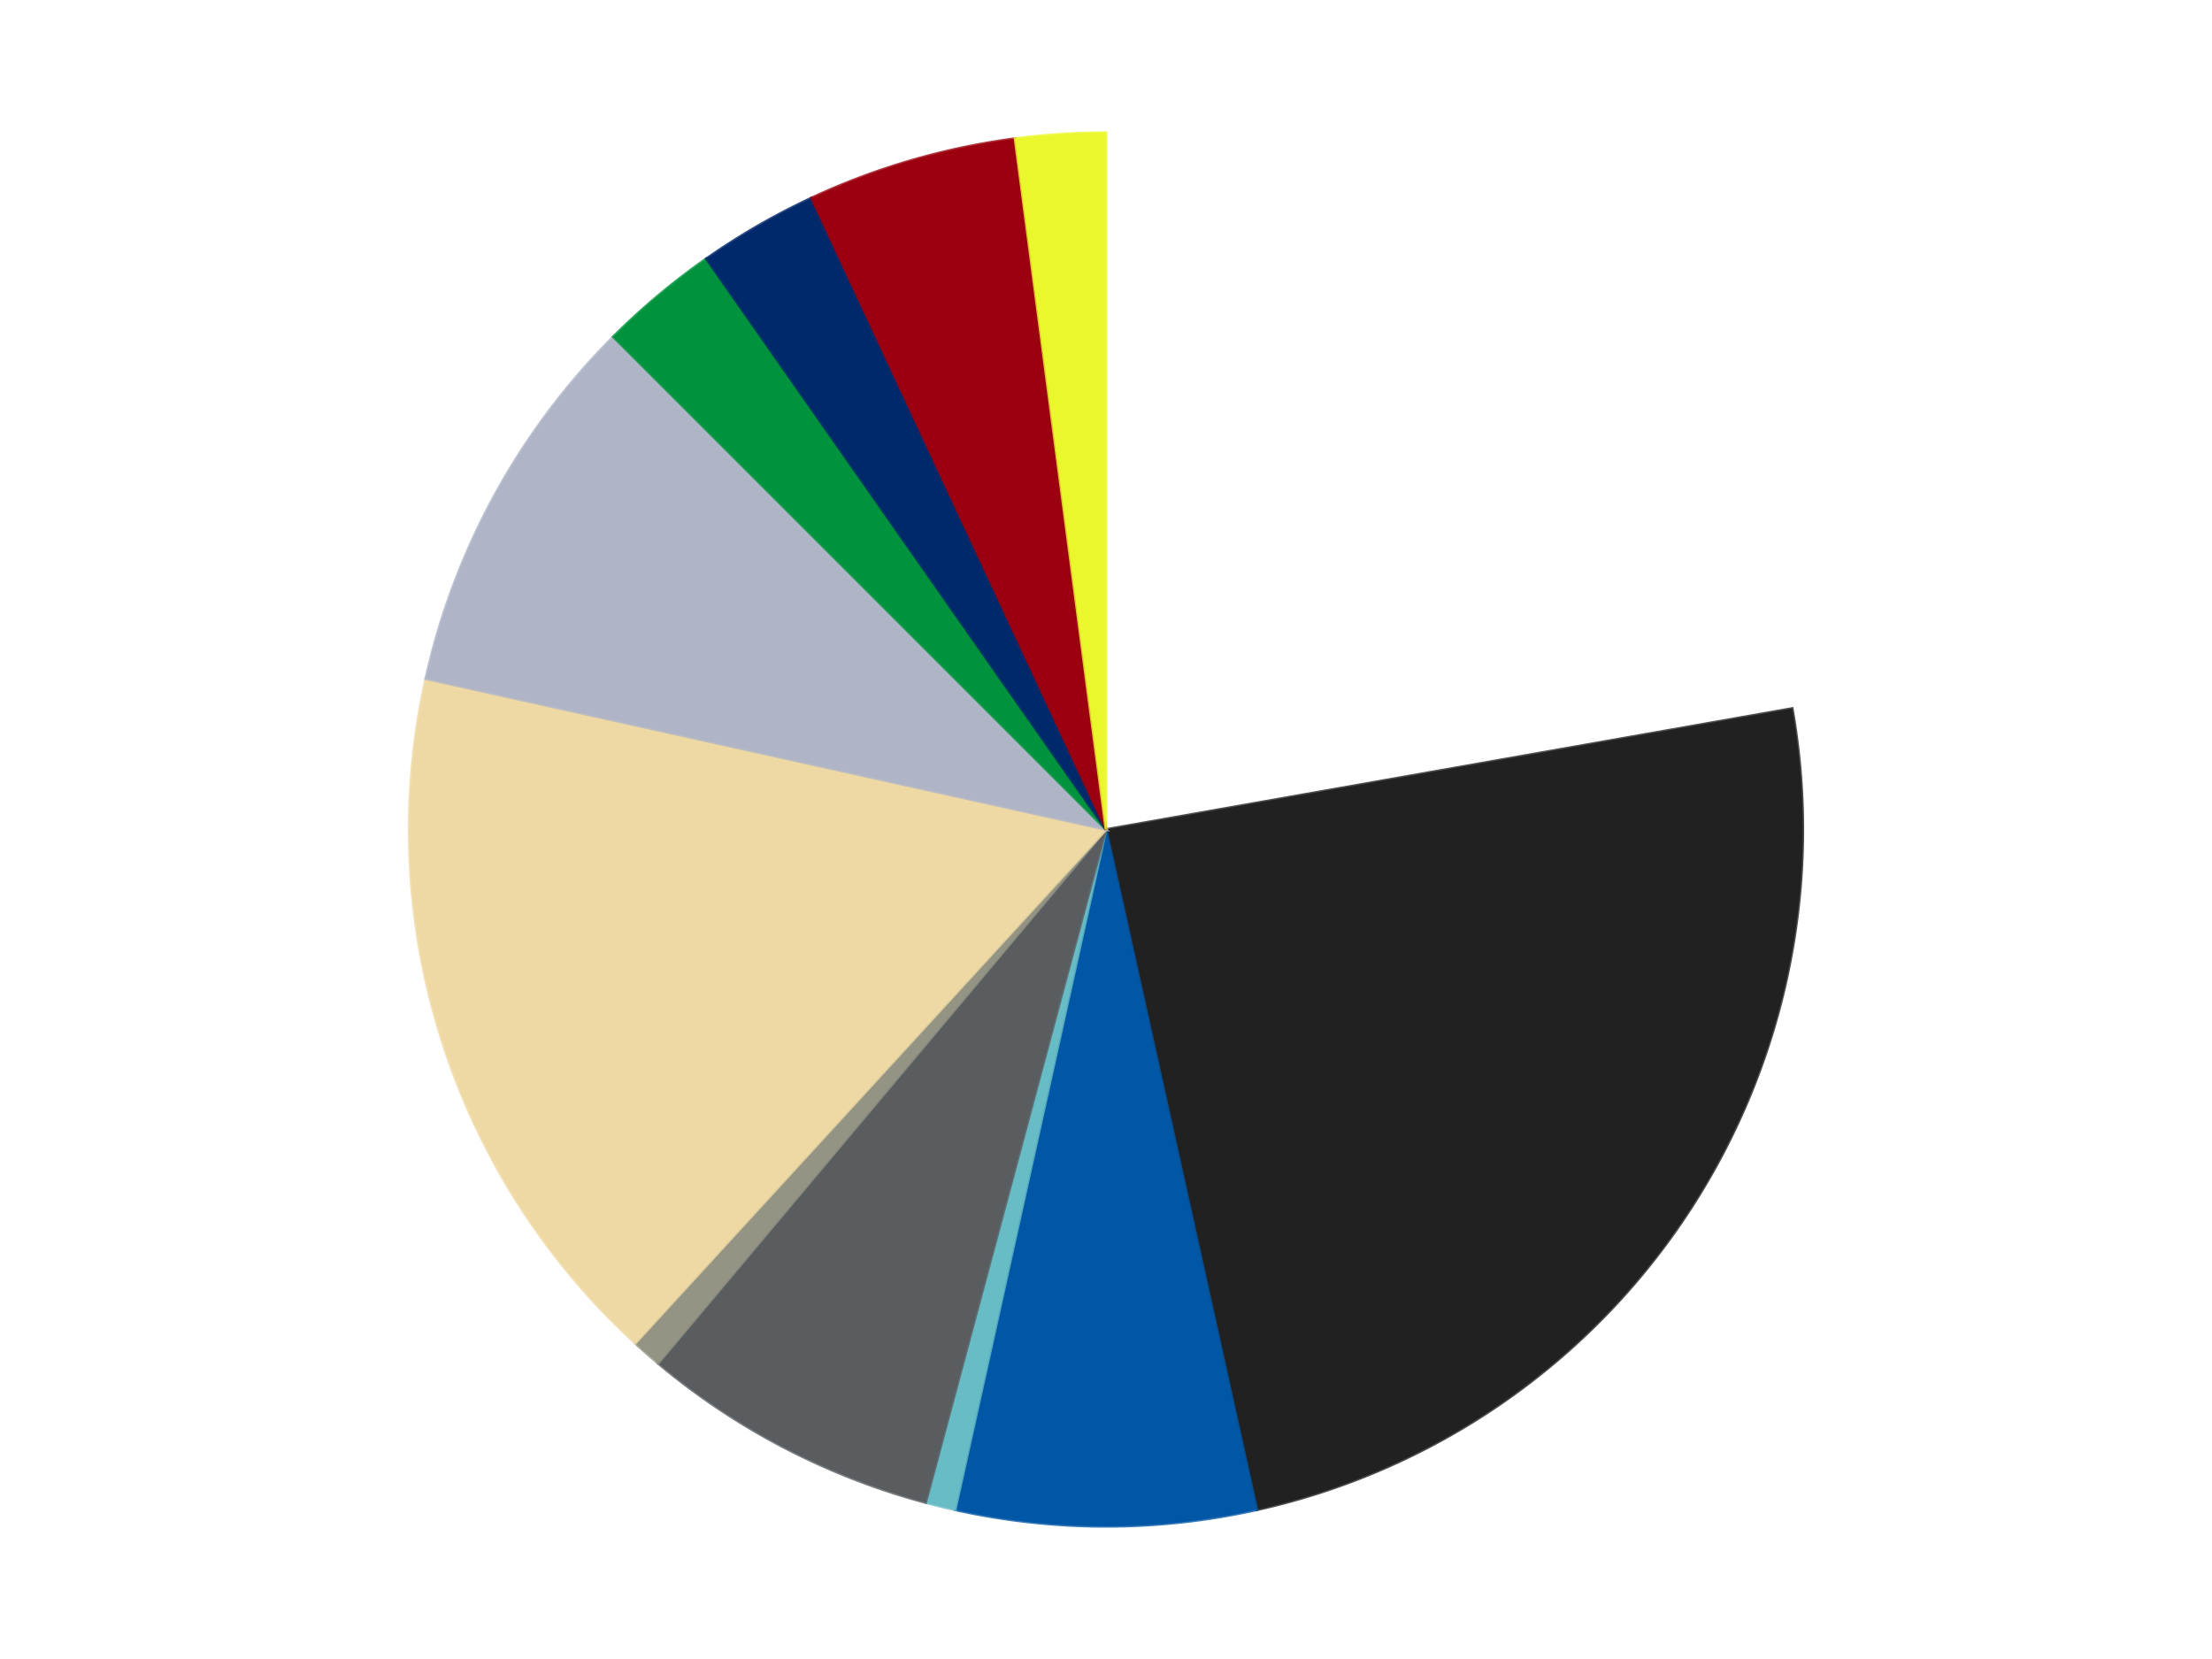 <?xml version='1.0' encoding='utf-8'?>
<svg xmlns="http://www.w3.org/2000/svg" xmlns:xlink="http://www.w3.org/1999/xlink" id="chart-2730ca7e-7083-4409-8c6e-f0f6c04680e6" class="pygal-chart" viewBox="0 0 800 600"><!--Generated with pygal 3.0.4 (lxml) ©Kozea 2012-2016 on 2024-07-06--><!--http://pygal.org--><!--http://github.com/Kozea/pygal--><defs><style type="text/css">#chart-2730ca7e-7083-4409-8c6e-f0f6c04680e6{-webkit-user-select:none;-webkit-font-smoothing:antialiased;font-family:Consolas,"Liberation Mono",Menlo,Courier,monospace}#chart-2730ca7e-7083-4409-8c6e-f0f6c04680e6 .title{font-family:Consolas,"Liberation Mono",Menlo,Courier,monospace;font-size:16px}#chart-2730ca7e-7083-4409-8c6e-f0f6c04680e6 .legends .legend text{font-family:Consolas,"Liberation Mono",Menlo,Courier,monospace;font-size:14px}#chart-2730ca7e-7083-4409-8c6e-f0f6c04680e6 .axis text{font-family:Consolas,"Liberation Mono",Menlo,Courier,monospace;font-size:10px}#chart-2730ca7e-7083-4409-8c6e-f0f6c04680e6 .axis text.major{font-family:Consolas,"Liberation Mono",Menlo,Courier,monospace;font-size:10px}#chart-2730ca7e-7083-4409-8c6e-f0f6c04680e6 .text-overlay text.value{font-family:Consolas,"Liberation Mono",Menlo,Courier,monospace;font-size:16px}#chart-2730ca7e-7083-4409-8c6e-f0f6c04680e6 .text-overlay text.label{font-family:Consolas,"Liberation Mono",Menlo,Courier,monospace;font-size:10px}#chart-2730ca7e-7083-4409-8c6e-f0f6c04680e6 .tooltip{font-family:Consolas,"Liberation Mono",Menlo,Courier,monospace;font-size:14px}#chart-2730ca7e-7083-4409-8c6e-f0f6c04680e6 text.no_data{font-family:Consolas,"Liberation Mono",Menlo,Courier,monospace;font-size:64px}
#chart-2730ca7e-7083-4409-8c6e-f0f6c04680e6{background-color:transparent}#chart-2730ca7e-7083-4409-8c6e-f0f6c04680e6 path,#chart-2730ca7e-7083-4409-8c6e-f0f6c04680e6 line,#chart-2730ca7e-7083-4409-8c6e-f0f6c04680e6 rect,#chart-2730ca7e-7083-4409-8c6e-f0f6c04680e6 circle{-webkit-transition:150ms;-moz-transition:150ms;transition:150ms}#chart-2730ca7e-7083-4409-8c6e-f0f6c04680e6 .graph &gt; .background{fill:transparent}#chart-2730ca7e-7083-4409-8c6e-f0f6c04680e6 .plot &gt; .background{fill:transparent}#chart-2730ca7e-7083-4409-8c6e-f0f6c04680e6 .graph{fill:rgba(0,0,0,.87)}#chart-2730ca7e-7083-4409-8c6e-f0f6c04680e6 text.no_data{fill:rgba(0,0,0,1)}#chart-2730ca7e-7083-4409-8c6e-f0f6c04680e6 .title{fill:rgba(0,0,0,1)}#chart-2730ca7e-7083-4409-8c6e-f0f6c04680e6 .legends .legend text{fill:rgba(0,0,0,.87)}#chart-2730ca7e-7083-4409-8c6e-f0f6c04680e6 .legends .legend:hover text{fill:rgba(0,0,0,1)}#chart-2730ca7e-7083-4409-8c6e-f0f6c04680e6 .axis .line{stroke:rgba(0,0,0,1)}#chart-2730ca7e-7083-4409-8c6e-f0f6c04680e6 .axis .guide.line{stroke:rgba(0,0,0,.54)}#chart-2730ca7e-7083-4409-8c6e-f0f6c04680e6 .axis .major.line{stroke:rgba(0,0,0,.87)}#chart-2730ca7e-7083-4409-8c6e-f0f6c04680e6 .axis text.major{fill:rgba(0,0,0,1)}#chart-2730ca7e-7083-4409-8c6e-f0f6c04680e6 .axis.y .guides:hover .guide.line,#chart-2730ca7e-7083-4409-8c6e-f0f6c04680e6 .line-graph .axis.x .guides:hover .guide.line,#chart-2730ca7e-7083-4409-8c6e-f0f6c04680e6 .stackedline-graph .axis.x .guides:hover .guide.line,#chart-2730ca7e-7083-4409-8c6e-f0f6c04680e6 .xy-graph .axis.x .guides:hover .guide.line{stroke:rgba(0,0,0,1)}#chart-2730ca7e-7083-4409-8c6e-f0f6c04680e6 .axis .guides:hover text{fill:rgba(0,0,0,1)}#chart-2730ca7e-7083-4409-8c6e-f0f6c04680e6 .reactive{fill-opacity:1.0;stroke-opacity:.8;stroke-width:1}#chart-2730ca7e-7083-4409-8c6e-f0f6c04680e6 .ci{stroke:rgba(0,0,0,.87)}#chart-2730ca7e-7083-4409-8c6e-f0f6c04680e6 .reactive.active,#chart-2730ca7e-7083-4409-8c6e-f0f6c04680e6 .active .reactive{fill-opacity:0.6;stroke-opacity:.9;stroke-width:4}#chart-2730ca7e-7083-4409-8c6e-f0f6c04680e6 .ci .reactive.active{stroke-width:1.5}#chart-2730ca7e-7083-4409-8c6e-f0f6c04680e6 .series text{fill:rgba(0,0,0,1)}#chart-2730ca7e-7083-4409-8c6e-f0f6c04680e6 .tooltip rect{fill:transparent;stroke:rgba(0,0,0,1);-webkit-transition:opacity 150ms;-moz-transition:opacity 150ms;transition:opacity 150ms}#chart-2730ca7e-7083-4409-8c6e-f0f6c04680e6 .tooltip .label{fill:rgba(0,0,0,.87)}#chart-2730ca7e-7083-4409-8c6e-f0f6c04680e6 .tooltip .label{fill:rgba(0,0,0,.87)}#chart-2730ca7e-7083-4409-8c6e-f0f6c04680e6 .tooltip .legend{font-size:.8em;fill:rgba(0,0,0,.54)}#chart-2730ca7e-7083-4409-8c6e-f0f6c04680e6 .tooltip .x_label{font-size:.6em;fill:rgba(0,0,0,1)}#chart-2730ca7e-7083-4409-8c6e-f0f6c04680e6 .tooltip .xlink{font-size:.5em;text-decoration:underline}#chart-2730ca7e-7083-4409-8c6e-f0f6c04680e6 .tooltip .value{font-size:1.5em}#chart-2730ca7e-7083-4409-8c6e-f0f6c04680e6 .bound{font-size:.5em}#chart-2730ca7e-7083-4409-8c6e-f0f6c04680e6 .max-value{font-size:.75em;fill:rgba(0,0,0,.54)}#chart-2730ca7e-7083-4409-8c6e-f0f6c04680e6 .map-element{fill:transparent;stroke:rgba(0,0,0,.54) !important}#chart-2730ca7e-7083-4409-8c6e-f0f6c04680e6 .map-element .reactive{fill-opacity:inherit;stroke-opacity:inherit}#chart-2730ca7e-7083-4409-8c6e-f0f6c04680e6 .color-0,#chart-2730ca7e-7083-4409-8c6e-f0f6c04680e6 .color-0 a:visited{stroke:#F44336;fill:#F44336}#chart-2730ca7e-7083-4409-8c6e-f0f6c04680e6 .color-1,#chart-2730ca7e-7083-4409-8c6e-f0f6c04680e6 .color-1 a:visited{stroke:#3F51B5;fill:#3F51B5}#chart-2730ca7e-7083-4409-8c6e-f0f6c04680e6 .color-2,#chart-2730ca7e-7083-4409-8c6e-f0f6c04680e6 .color-2 a:visited{stroke:#009688;fill:#009688}#chart-2730ca7e-7083-4409-8c6e-f0f6c04680e6 .color-3,#chart-2730ca7e-7083-4409-8c6e-f0f6c04680e6 .color-3 a:visited{stroke:#FFC107;fill:#FFC107}#chart-2730ca7e-7083-4409-8c6e-f0f6c04680e6 .color-4,#chart-2730ca7e-7083-4409-8c6e-f0f6c04680e6 .color-4 a:visited{stroke:#FF5722;fill:#FF5722}#chart-2730ca7e-7083-4409-8c6e-f0f6c04680e6 .color-5,#chart-2730ca7e-7083-4409-8c6e-f0f6c04680e6 .color-5 a:visited{stroke:#9C27B0;fill:#9C27B0}#chart-2730ca7e-7083-4409-8c6e-f0f6c04680e6 .color-6,#chart-2730ca7e-7083-4409-8c6e-f0f6c04680e6 .color-6 a:visited{stroke:#03A9F4;fill:#03A9F4}#chart-2730ca7e-7083-4409-8c6e-f0f6c04680e6 .color-7,#chart-2730ca7e-7083-4409-8c6e-f0f6c04680e6 .color-7 a:visited{stroke:#8BC34A;fill:#8BC34A}#chart-2730ca7e-7083-4409-8c6e-f0f6c04680e6 .color-8,#chart-2730ca7e-7083-4409-8c6e-f0f6c04680e6 .color-8 a:visited{stroke:#FF9800;fill:#FF9800}#chart-2730ca7e-7083-4409-8c6e-f0f6c04680e6 .color-9,#chart-2730ca7e-7083-4409-8c6e-f0f6c04680e6 .color-9 a:visited{stroke:#E91E63;fill:#E91E63}#chart-2730ca7e-7083-4409-8c6e-f0f6c04680e6 .color-10,#chart-2730ca7e-7083-4409-8c6e-f0f6c04680e6 .color-10 a:visited{stroke:#2196F3;fill:#2196F3}#chart-2730ca7e-7083-4409-8c6e-f0f6c04680e6 .color-11,#chart-2730ca7e-7083-4409-8c6e-f0f6c04680e6 .color-11 a:visited{stroke:#4CAF50;fill:#4CAF50}#chart-2730ca7e-7083-4409-8c6e-f0f6c04680e6 .text-overlay .color-0 text{fill:black}#chart-2730ca7e-7083-4409-8c6e-f0f6c04680e6 .text-overlay .color-1 text{fill:black}#chart-2730ca7e-7083-4409-8c6e-f0f6c04680e6 .text-overlay .color-2 text{fill:black}#chart-2730ca7e-7083-4409-8c6e-f0f6c04680e6 .text-overlay .color-3 text{fill:black}#chart-2730ca7e-7083-4409-8c6e-f0f6c04680e6 .text-overlay .color-4 text{fill:black}#chart-2730ca7e-7083-4409-8c6e-f0f6c04680e6 .text-overlay .color-5 text{fill:black}#chart-2730ca7e-7083-4409-8c6e-f0f6c04680e6 .text-overlay .color-6 text{fill:black}#chart-2730ca7e-7083-4409-8c6e-f0f6c04680e6 .text-overlay .color-7 text{fill:black}#chart-2730ca7e-7083-4409-8c6e-f0f6c04680e6 .text-overlay .color-8 text{fill:black}#chart-2730ca7e-7083-4409-8c6e-f0f6c04680e6 .text-overlay .color-9 text{fill:black}#chart-2730ca7e-7083-4409-8c6e-f0f6c04680e6 .text-overlay .color-10 text{fill:black}#chart-2730ca7e-7083-4409-8c6e-f0f6c04680e6 .text-overlay .color-11 text{fill:black}
#chart-2730ca7e-7083-4409-8c6e-f0f6c04680e6 text.no_data{text-anchor:middle}#chart-2730ca7e-7083-4409-8c6e-f0f6c04680e6 .guide.line{fill:none}#chart-2730ca7e-7083-4409-8c6e-f0f6c04680e6 .centered{text-anchor:middle}#chart-2730ca7e-7083-4409-8c6e-f0f6c04680e6 .title{text-anchor:middle}#chart-2730ca7e-7083-4409-8c6e-f0f6c04680e6 .legends .legend text{fill-opacity:1}#chart-2730ca7e-7083-4409-8c6e-f0f6c04680e6 .axis.x text{text-anchor:middle}#chart-2730ca7e-7083-4409-8c6e-f0f6c04680e6 .axis.x:not(.web) text[transform]{text-anchor:start}#chart-2730ca7e-7083-4409-8c6e-f0f6c04680e6 .axis.x:not(.web) text[transform].backwards{text-anchor:end}#chart-2730ca7e-7083-4409-8c6e-f0f6c04680e6 .axis.y text{text-anchor:end}#chart-2730ca7e-7083-4409-8c6e-f0f6c04680e6 .axis.y text[transform].backwards{text-anchor:start}#chart-2730ca7e-7083-4409-8c6e-f0f6c04680e6 .axis.y2 text{text-anchor:start}#chart-2730ca7e-7083-4409-8c6e-f0f6c04680e6 .axis.y2 text[transform].backwards{text-anchor:end}#chart-2730ca7e-7083-4409-8c6e-f0f6c04680e6 .axis .guide.line{stroke-dasharray:4,4;stroke:black}#chart-2730ca7e-7083-4409-8c6e-f0f6c04680e6 .axis .major.guide.line{stroke-dasharray:6,6;stroke:black}#chart-2730ca7e-7083-4409-8c6e-f0f6c04680e6 .horizontal .axis.y .guide.line,#chart-2730ca7e-7083-4409-8c6e-f0f6c04680e6 .horizontal .axis.y2 .guide.line,#chart-2730ca7e-7083-4409-8c6e-f0f6c04680e6 .vertical .axis.x .guide.line{opacity:0}#chart-2730ca7e-7083-4409-8c6e-f0f6c04680e6 .horizontal .axis.always_show .guide.line,#chart-2730ca7e-7083-4409-8c6e-f0f6c04680e6 .vertical .axis.always_show .guide.line{opacity:1 !important}#chart-2730ca7e-7083-4409-8c6e-f0f6c04680e6 .axis.y .guides:hover .guide.line,#chart-2730ca7e-7083-4409-8c6e-f0f6c04680e6 .axis.y2 .guides:hover .guide.line,#chart-2730ca7e-7083-4409-8c6e-f0f6c04680e6 .axis.x .guides:hover .guide.line{opacity:1}#chart-2730ca7e-7083-4409-8c6e-f0f6c04680e6 .axis .guides:hover text{opacity:1}#chart-2730ca7e-7083-4409-8c6e-f0f6c04680e6 .nofill{fill:none}#chart-2730ca7e-7083-4409-8c6e-f0f6c04680e6 .subtle-fill{fill-opacity:.2}#chart-2730ca7e-7083-4409-8c6e-f0f6c04680e6 .dot{stroke-width:1px;fill-opacity:1;stroke-opacity:1}#chart-2730ca7e-7083-4409-8c6e-f0f6c04680e6 .dot.active{stroke-width:5px}#chart-2730ca7e-7083-4409-8c6e-f0f6c04680e6 .dot.negative{fill:transparent}#chart-2730ca7e-7083-4409-8c6e-f0f6c04680e6 text,#chart-2730ca7e-7083-4409-8c6e-f0f6c04680e6 tspan{stroke:none !important}#chart-2730ca7e-7083-4409-8c6e-f0f6c04680e6 .series text.active{opacity:1}#chart-2730ca7e-7083-4409-8c6e-f0f6c04680e6 .tooltip rect{fill-opacity:.95;stroke-width:.5}#chart-2730ca7e-7083-4409-8c6e-f0f6c04680e6 .tooltip text{fill-opacity:1}#chart-2730ca7e-7083-4409-8c6e-f0f6c04680e6 .showable{visibility:hidden}#chart-2730ca7e-7083-4409-8c6e-f0f6c04680e6 .showable.shown{visibility:visible}#chart-2730ca7e-7083-4409-8c6e-f0f6c04680e6 .gauge-background{fill:rgba(229,229,229,1);stroke:none}#chart-2730ca7e-7083-4409-8c6e-f0f6c04680e6 .bg-lines{stroke:transparent;stroke-width:2px}</style><script type="text/javascript">window.pygal = window.pygal || {};window.pygal.config = window.pygal.config || {};window.pygal.config['2730ca7e-7083-4409-8c6e-f0f6c04680e6'] = {"allow_interruptions": false, "box_mode": "extremes", "classes": ["pygal-chart"], "css": ["file://style.css", "file://graph.css"], "defs": [], "disable_xml_declaration": false, "dots_size": 2.5, "dynamic_print_values": false, "explicit_size": false, "fill": false, "force_uri_protocol": "https", "formatter": null, "half_pie": false, "height": 600, "include_x_axis": false, "inner_radius": 0, "interpolate": null, "interpolation_parameters": {}, "interpolation_precision": 250, "inverse_y_axis": false, "js": ["//kozea.github.io/pygal.js/2.0.x/pygal-tooltips.min.js"], "legend_at_bottom": false, "legend_at_bottom_columns": null, "legend_box_size": 12, "logarithmic": false, "margin": 20, "margin_bottom": null, "margin_left": null, "margin_right": null, "margin_top": null, "max_scale": 16, "min_scale": 4, "missing_value_fill_truncation": "x", "no_data_text": "No data", "no_prefix": false, "order_min": null, "pretty_print": false, "print_labels": false, "print_values": false, "print_values_position": "center", "print_zeroes": true, "range": null, "rounded_bars": null, "secondary_range": null, "show_dots": true, "show_legend": false, "show_minor_x_labels": true, "show_minor_y_labels": true, "show_only_major_dots": false, "show_x_guides": false, "show_x_labels": true, "show_y_guides": true, "show_y_labels": true, "spacing": 10, "stack_from_top": false, "strict": false, "stroke": true, "stroke_style": null, "style": {"background": "transparent", "ci_colors": [], "colors": ["#F44336", "#3F51B5", "#009688", "#FFC107", "#FF5722", "#9C27B0", "#03A9F4", "#8BC34A", "#FF9800", "#E91E63", "#2196F3", "#4CAF50", "#FFEB3B", "#673AB7", "#00BCD4", "#CDDC39", "#9E9E9E", "#607D8B"], "dot_opacity": "1", "font_family": "Consolas, \"Liberation Mono\", Menlo, Courier, monospace", "foreground": "rgba(0, 0, 0, .87)", "foreground_strong": "rgba(0, 0, 0, 1)", "foreground_subtle": "rgba(0, 0, 0, .54)", "guide_stroke_color": "black", "guide_stroke_dasharray": "4,4", "label_font_family": "Consolas, \"Liberation Mono\", Menlo, Courier, monospace", "label_font_size": 10, "legend_font_family": "Consolas, \"Liberation Mono\", Menlo, Courier, monospace", "legend_font_size": 14, "major_guide_stroke_color": "black", "major_guide_stroke_dasharray": "6,6", "major_label_font_family": "Consolas, \"Liberation Mono\", Menlo, Courier, monospace", "major_label_font_size": 10, "no_data_font_family": "Consolas, \"Liberation Mono\", Menlo, Courier, monospace", "no_data_font_size": 64, "opacity": "1.0", "opacity_hover": "0.6", "plot_background": "transparent", "stroke_opacity": ".8", "stroke_opacity_hover": ".9", "stroke_width": "1", "stroke_width_hover": "4", "title_font_family": "Consolas, \"Liberation Mono\", Menlo, Courier, monospace", "title_font_size": 16, "tooltip_font_family": "Consolas, \"Liberation Mono\", Menlo, Courier, monospace", "tooltip_font_size": 14, "transition": "150ms", "value_background": "rgba(229, 229, 229, 1)", "value_colors": [], "value_font_family": "Consolas, \"Liberation Mono\", Menlo, Courier, monospace", "value_font_size": 16, "value_label_font_family": "Consolas, \"Liberation Mono\", Menlo, Courier, monospace", "value_label_font_size": 10}, "title": null, "tooltip_border_radius": 0, "tooltip_fancy_mode": true, "truncate_label": null, "truncate_legend": null, "width": 800, "x_label_rotation": 0, "x_labels": null, "x_labels_major": null, "x_labels_major_count": null, "x_labels_major_every": null, "x_title": null, "xrange": null, "y_label_rotation": 0, "y_labels": null, "y_labels_major": null, "y_labels_major_count": null, "y_labels_major_every": null, "y_title": null, "zero": 0, "legends": ["White", "Black", "Blue", "Trans-Light Blue", "Dark Bluish Gray", "Trans-Black", "Tan", "Light Bluish Gray", "Green", "Trans-Dark Blue", "Trans-Red", "Trans-Yellow"]}</script><script type="text/javascript" xlink:href="https://kozea.github.io/pygal.js/2.0.x/pygal-tooltips.min.js"/></defs><title>Pygal</title><g class="graph pie-graph vertical"><rect x="0" y="0" width="800" height="600" class="background"/><g transform="translate(20, 20)" class="plot"><rect x="0" y="0" width="760" height="560" class="background"/><g class="series serie-0 color-0"><g class="slices"><g class="slice" style="fill: #FFFFFF; stroke: #FFFFFF"><path d="M380 28 A252 252 0 0 1 628.172 236.241 L380 280 A0 0 0 0 0 380 280 z" class="slice reactive tooltip-trigger"/><desc class="value">32</desc><desc class="x centered">460.99123882050395</desc><desc class="y centered">183.47840016700877</desc></g></g></g><g class="series serie-1 color-1"><g class="slices"><g class="slice" style="fill: #212121; stroke: #212121"><path d="M628.172 236.241 A252 252 0 0 1 434.543 526.027 L380 280 A0 0 0 0 0 380 280 z" class="slice reactive tooltip-trigger"/><desc class="value">35</desc><desc class="x centered">484.76517115012075</desc><desc class="y centered">350.00184936046986</desc></g></g></g><g class="series serie-2 color-2"><g class="slices"><g class="slice" style="fill: #0057A6; stroke: #0057A6"><path d="M434.543 526.027 A252 252 0 0 1 325.457 526.027 L380 280 A0 0 0 0 0 380 280 z" class="slice reactive tooltip-trigger"/><desc class="value">10</desc><desc class="x centered">379.99999999999994</desc><desc class="y centered">406.0</desc></g></g></g><g class="series serie-3 color-3"><g class="slices"><g class="slice" style="fill: #68BCC5; stroke: #68BCC5"><path d="M325.457 526.027 A252 252 0 0 1 314.778 523.413 L380 280 A0 0 0 0 0 380 280 z" class="slice reactive tooltip-trigger"/><desc class="value">1</desc><desc class="x centered">350.0515775669022</desc><desc class="y centered">402.3891007964709</desc></g></g></g><g class="series serie-4 color-4"><g class="slices"><g class="slice" style="fill: #595D60; stroke: #595D60"><path d="M314.778 523.413 A252 252 0 0 1 218.018 473.043 L380 280 A0 0 0 0 0 380 280 z" class="slice reactive tooltip-trigger"/><desc class="value">10</desc><desc class="x centered">321.8196747323857</desc><desc class="y centered">391.7633649804559</desc></g></g></g><g class="series serie-5 color-5"><g class="slices"><g class="slice" style="fill: #939484; stroke: #939484"><path d="M218.018 473.043 A252 252 0 0 1 209.751 465.794 L380 280 A0 0 0 0 0 380 280 z" class="slice reactive tooltip-trigger"/><desc class="value">1</desc><desc class="x centered">296.9224272973913</desc><desc class="y centered">374.73181574235116</desc></g></g></g><g class="series serie-6 color-6"><g class="slices"><g class="slice" style="fill: #EED9A4; stroke: #EED9A4"><path d="M209.751 465.794 A252 252 0 0 1 133.973 225.457 L380 280 A0 0 0 0 0 380 280 z" class="slice reactive tooltip-trigger"/><desc class="value">24</desc><desc class="x centered">259.8316642057234</desc><desc class="y centered">317.8889307375384</desc></g></g></g><g class="series serie-7 color-7"><g class="slices"><g class="slice" style="fill: #AFB5C7; stroke: #AFB5C7"><path d="M133.973 225.457 A252 252 0 0 1 201.809 101.809 L380 280 A0 0 0 0 0 380 280 z" class="slice reactive tooltip-trigger"/><desc class="value">13</desc><desc class="x centered">269.532428780854</desc><desc class="y centered">219.3954151161572</desc></g></g></g><g class="series serie-8 color-8"><g class="slices"><g class="slice" style="fill: #00923D; stroke: #00923D"><path d="M201.809 101.809 A252 252 0 0 1 235.459 73.574 L380 280 A0 0 0 0 0 380 280 z" class="slice reactive tooltip-trigger"/><desc class="value">4</desc><desc class="x centered">299.008761179496</desc><desc class="y centered">183.4784001670088</desc></g></g></g><g class="series serie-9 color-9"><g class="slices"><g class="slice" style="fill: #00296B; stroke: #00296B"><path d="M235.459 73.574 A252 252 0 0 1 273.5 51.61 L380 280 A0 0 0 0 0 380 280 z" class="slice reactive tooltip-trigger"/><desc class="value">4</desc><desc class="x centered">316.99999999999994</desc><desc class="y centered">170.88079912316078</desc></g></g></g><g class="series serie-10 color-10"><g class="slices"><g class="slice" style="fill: #9C0010; stroke: #9C0010"><path d="M273.5 51.61 A252 252 0 0 1 347.107 30.156 L380 280 A0 0 0 0 0 380 280 z" class="slice reactive tooltip-trigger"/><desc class="value">7</desc><desc class="x centered">344.74154423209495</desc><desc class="y centered">159.033718347373</desc></g></g></g><g class="series serie-11 color-11"><g class="slices"><g class="slice" style="fill: #EBF72D; stroke: #EBF72D"><path d="M347.107 30.156 A252 252 0 0 1 380 28 L380 280 A0 0 0 0 0 380 280 z" class="slice reactive tooltip-trigger"/><desc class="value">3</desc><desc class="x centered">371.7592057170019</desc><desc class="y centered">154.26977567193597</desc></g></g></g></g><g class="titles"/><g transform="translate(20, 20)" class="plot overlay"><g class="series serie-0 color-0"/><g class="series serie-1 color-1"/><g class="series serie-2 color-2"/><g class="series serie-3 color-3"/><g class="series serie-4 color-4"/><g class="series serie-5 color-5"/><g class="series serie-6 color-6"/><g class="series serie-7 color-7"/><g class="series serie-8 color-8"/><g class="series serie-9 color-9"/><g class="series serie-10 color-10"/><g class="series serie-11 color-11"/></g><g transform="translate(20, 20)" class="plot text-overlay"><g class="series serie-0 color-0"/><g class="series serie-1 color-1"/><g class="series serie-2 color-2"/><g class="series serie-3 color-3"/><g class="series serie-4 color-4"/><g class="series serie-5 color-5"/><g class="series serie-6 color-6"/><g class="series serie-7 color-7"/><g class="series serie-8 color-8"/><g class="series serie-9 color-9"/><g class="series serie-10 color-10"/><g class="series serie-11 color-11"/></g><g transform="translate(20, 20)" class="plot tooltip-overlay"><g transform="translate(0 0)" style="opacity: 0" class="tooltip"><rect rx="0" ry="0" width="0" height="0" class="tooltip-box"/><g class="text"/></g></g></g></svg>